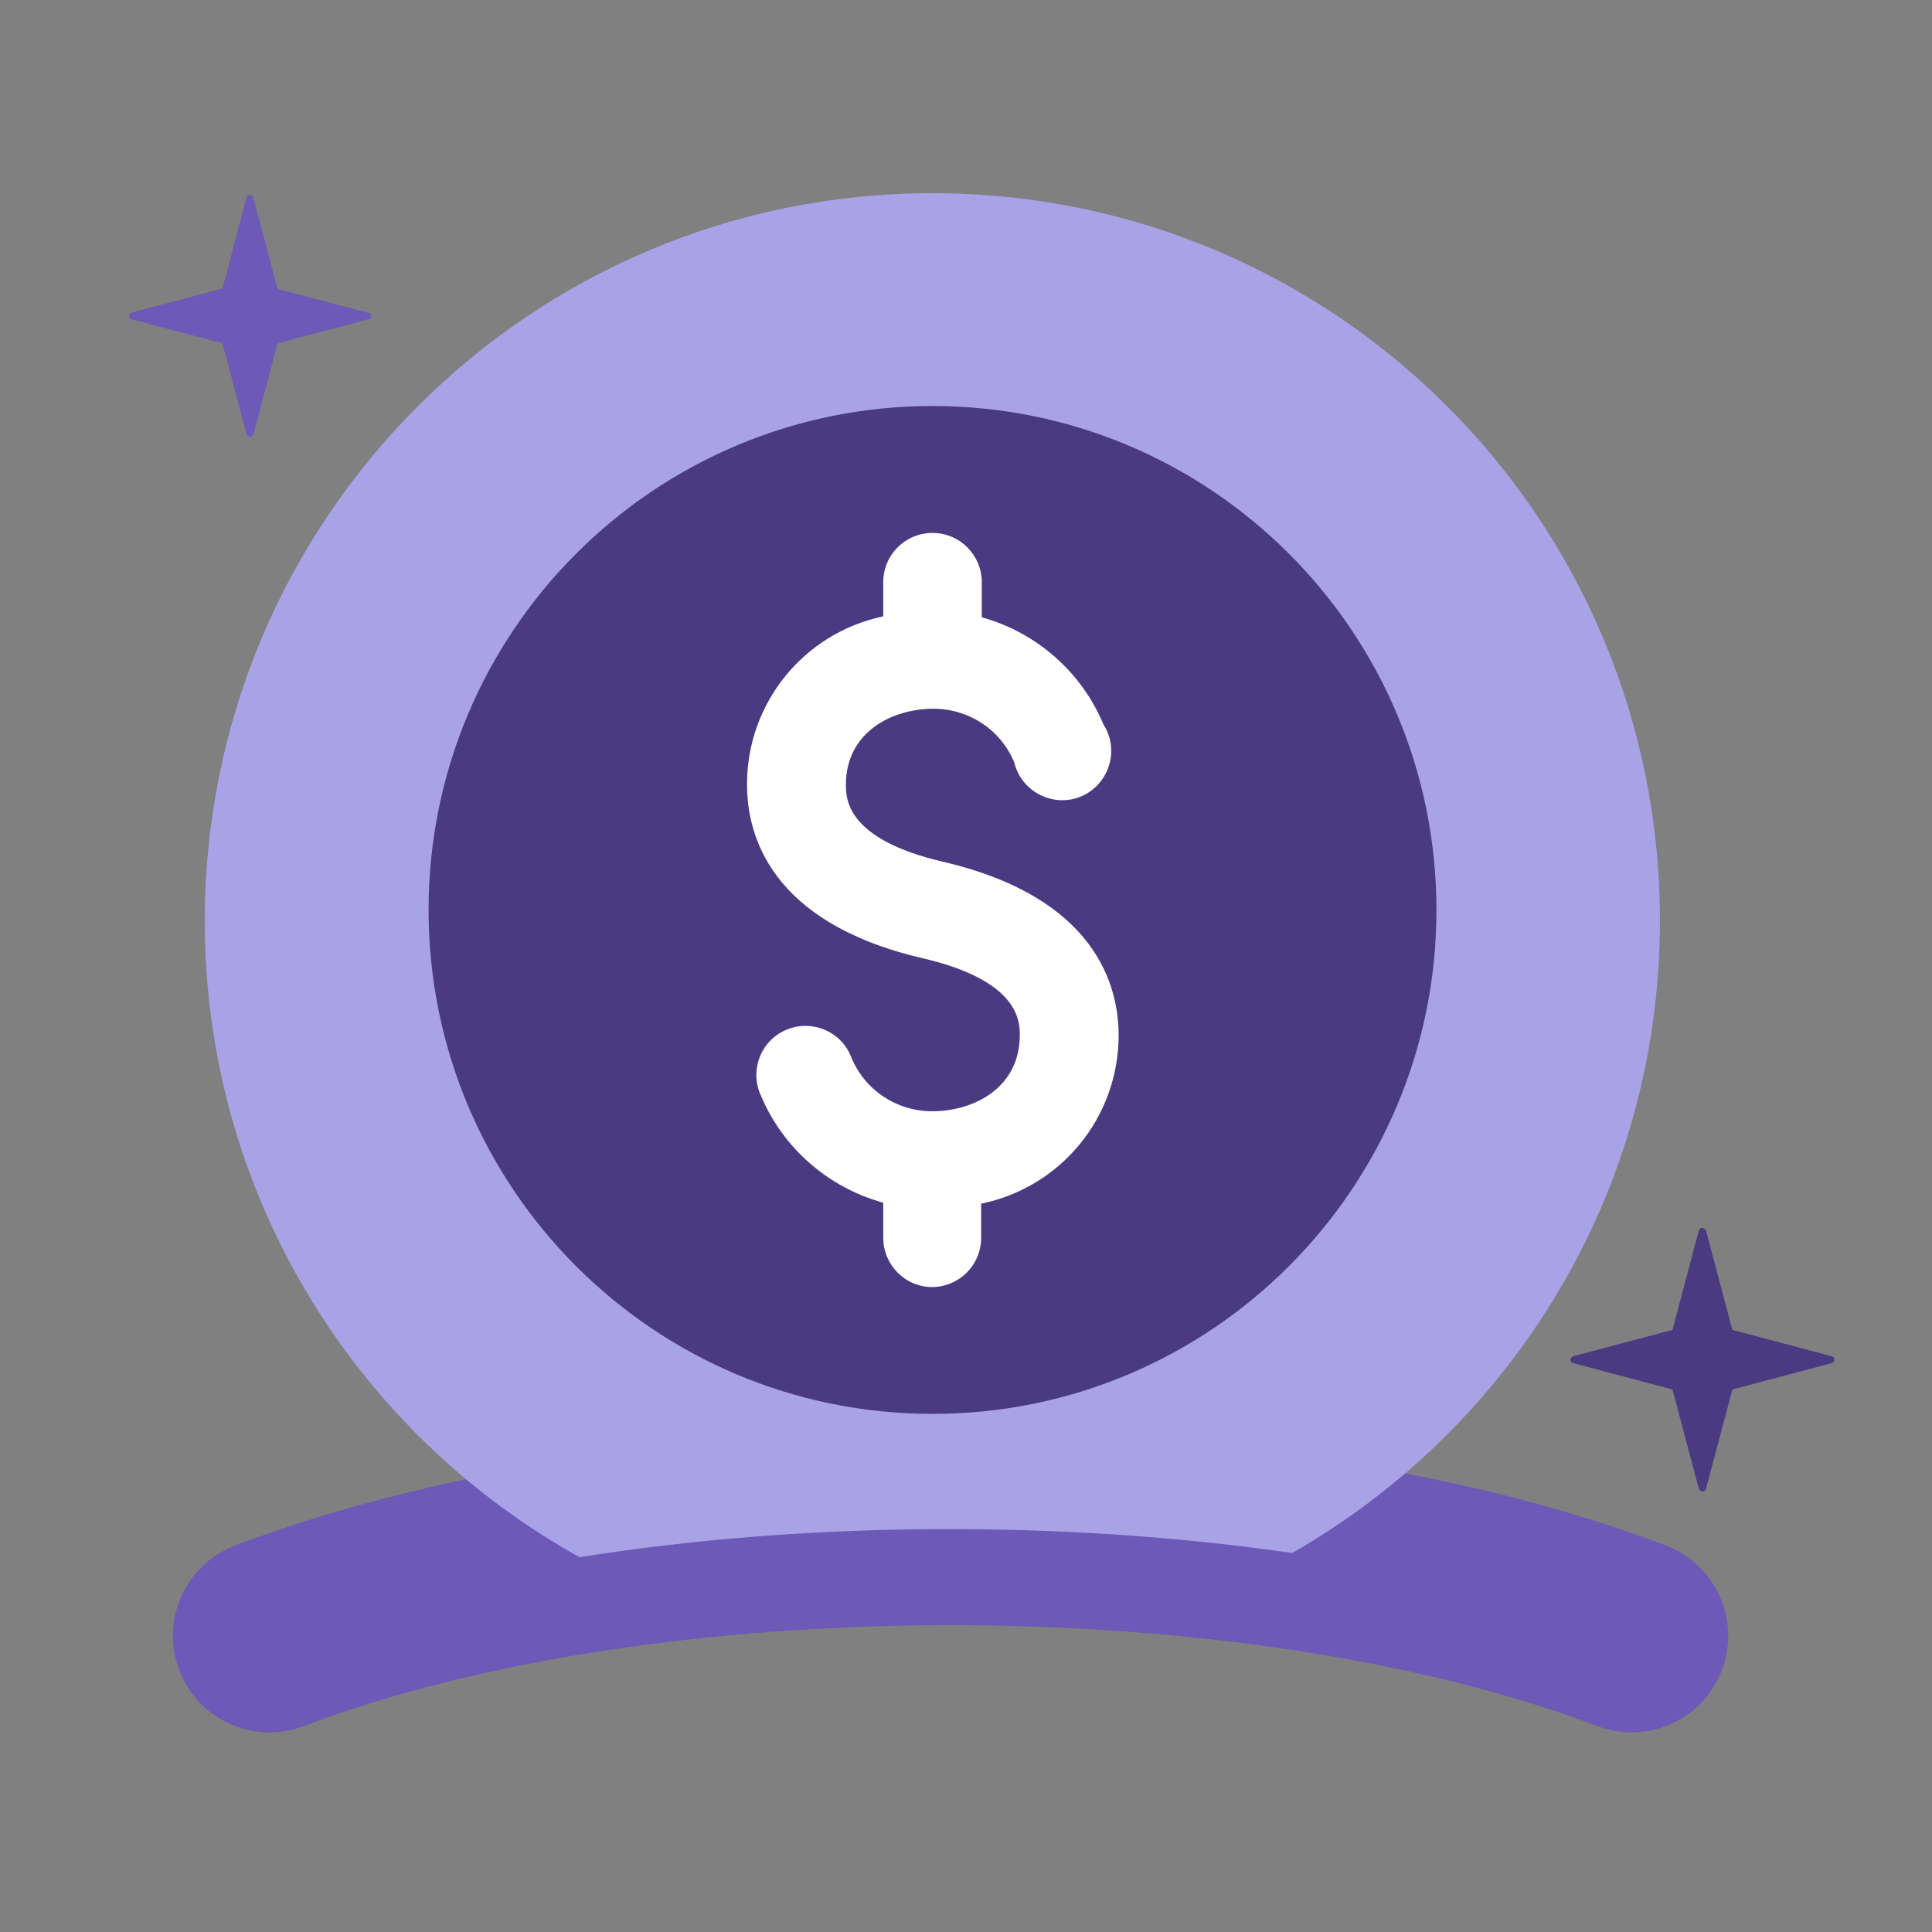 <svg width="60" height="60" viewBox="0 0 60 60" fill="none" xmlns="http://www.w3.org/2000/svg">
<rect x="0" y="0" width="60" height="60" fill="#808080" stroke="none"/>
<g clip-path="url(#clip0_2382_84841)">
<path d="M8.37 50.801C20.06 46.361 38.98 46.361 50.67 50.801" stroke="#6C59B8" stroke-width="6" stroke-miterlimit="10" stroke-linecap="round"/>
<path d="M28.96 6C16.47 6 6.36 16.11 6.36 28.6C6.36 37.1 11.06 44.51 18 48.36C25.06 47.24 33 47.2 40.13 48.23C46.95 44.33 51.55 37.01 51.55 28.6C51.56 16.11 41.45 6 28.96 6Z" fill="#A9A2E7"/>
<path d="M28.96 43.909C37.603 43.909 44.61 36.903 44.61 28.259C44.61 19.616 37.603 12.609 28.96 12.609C20.317 12.609 13.31 19.616 13.31 28.259C13.31 36.903 20.317 43.909 28.96 43.909Z" fill="#4A3A82"/>
<path d="M52.98 46.241L53.8 43.151L56.89 42.331C56.99 42.301 56.99 42.141 56.89 42.121L53.8 41.301L52.98 38.211C52.98 38.211 52.92 38.131 52.87 38.131C52.82 38.131 52.78 38.161 52.76 38.211L51.94 41.301L48.85 42.121C48.85 42.121 48.77 42.181 48.77 42.231C48.77 42.281 48.8 42.321 48.85 42.331L51.94 43.151L52.76 46.241C52.76 46.241 52.82 46.321 52.87 46.321C52.92 46.321 52.96 46.291 52.97 46.241H52.98Z" fill="#4A3A82"/>
<path d="M7.87 13.501L8.62 10.661L11.46 9.911C11.55 9.891 11.55 9.741 11.46 9.721L8.62 8.971L7.86 6.121C7.86 6.121 7.81 6.051 7.76 6.051C7.71 6.051 7.68 6.081 7.66 6.121L6.91 8.961L4.07 9.711C4.07 9.711 4 9.771 4 9.811C4 9.851 4.03 9.891 4.07 9.911L6.91 10.661L7.66 13.501C7.66 13.501 7.71 13.571 7.76 13.571C7.8 13.571 7.84 13.541 7.86 13.501H7.87Z" fill="#6C59B8"/>
<path d="M28.94 39.971C29.78 39.971 30.47 39.291 30.47 38.441V37.381C32.96 36.871 34.74 34.691 34.74 32.151C34.74 30.611 34.03 27.881 29.32 26.771C26.27 26.071 26.27 24.791 26.27 24.371C26.27 22.751 27.68 22.011 28.99 22.011C30.09 22.011 31.08 22.661 31.5 23.681C31.7 24.501 32.52 25.001 33.34 24.811C34.16 24.611 34.66 23.791 34.47 22.971C34.43 22.801 34.36 22.641 34.27 22.501C33.59 20.871 32.19 19.641 30.49 19.171V18.081C30.49 17.241 29.81 16.551 28.96 16.551C28.11 16.551 27.43 17.231 27.43 18.081V19.141C24.96 19.661 23.19 21.841 23.2 24.371C23.2 25.911 23.9 28.641 28.62 29.751C31.67 30.451 31.67 31.731 31.67 32.151C31.67 33.771 30.26 34.511 28.95 34.511C27.85 34.511 26.86 33.861 26.44 32.841C26.14 32.051 25.26 31.661 24.47 31.961C23.68 32.261 23.29 33.141 23.59 33.931C23.6 33.961 23.61 33.991 23.63 34.021C24.31 35.651 25.72 36.881 27.43 37.351V38.441C27.43 39.281 28.11 39.971 28.95 39.971H28.94Z" fill="white"/>
</g>
<defs>
<clipPath id="clip0_2382_84841">
<rect width="52.97" height="47.8" fill="white" transform="translate(4 6)"/>
</clipPath>
</defs>
</svg>
